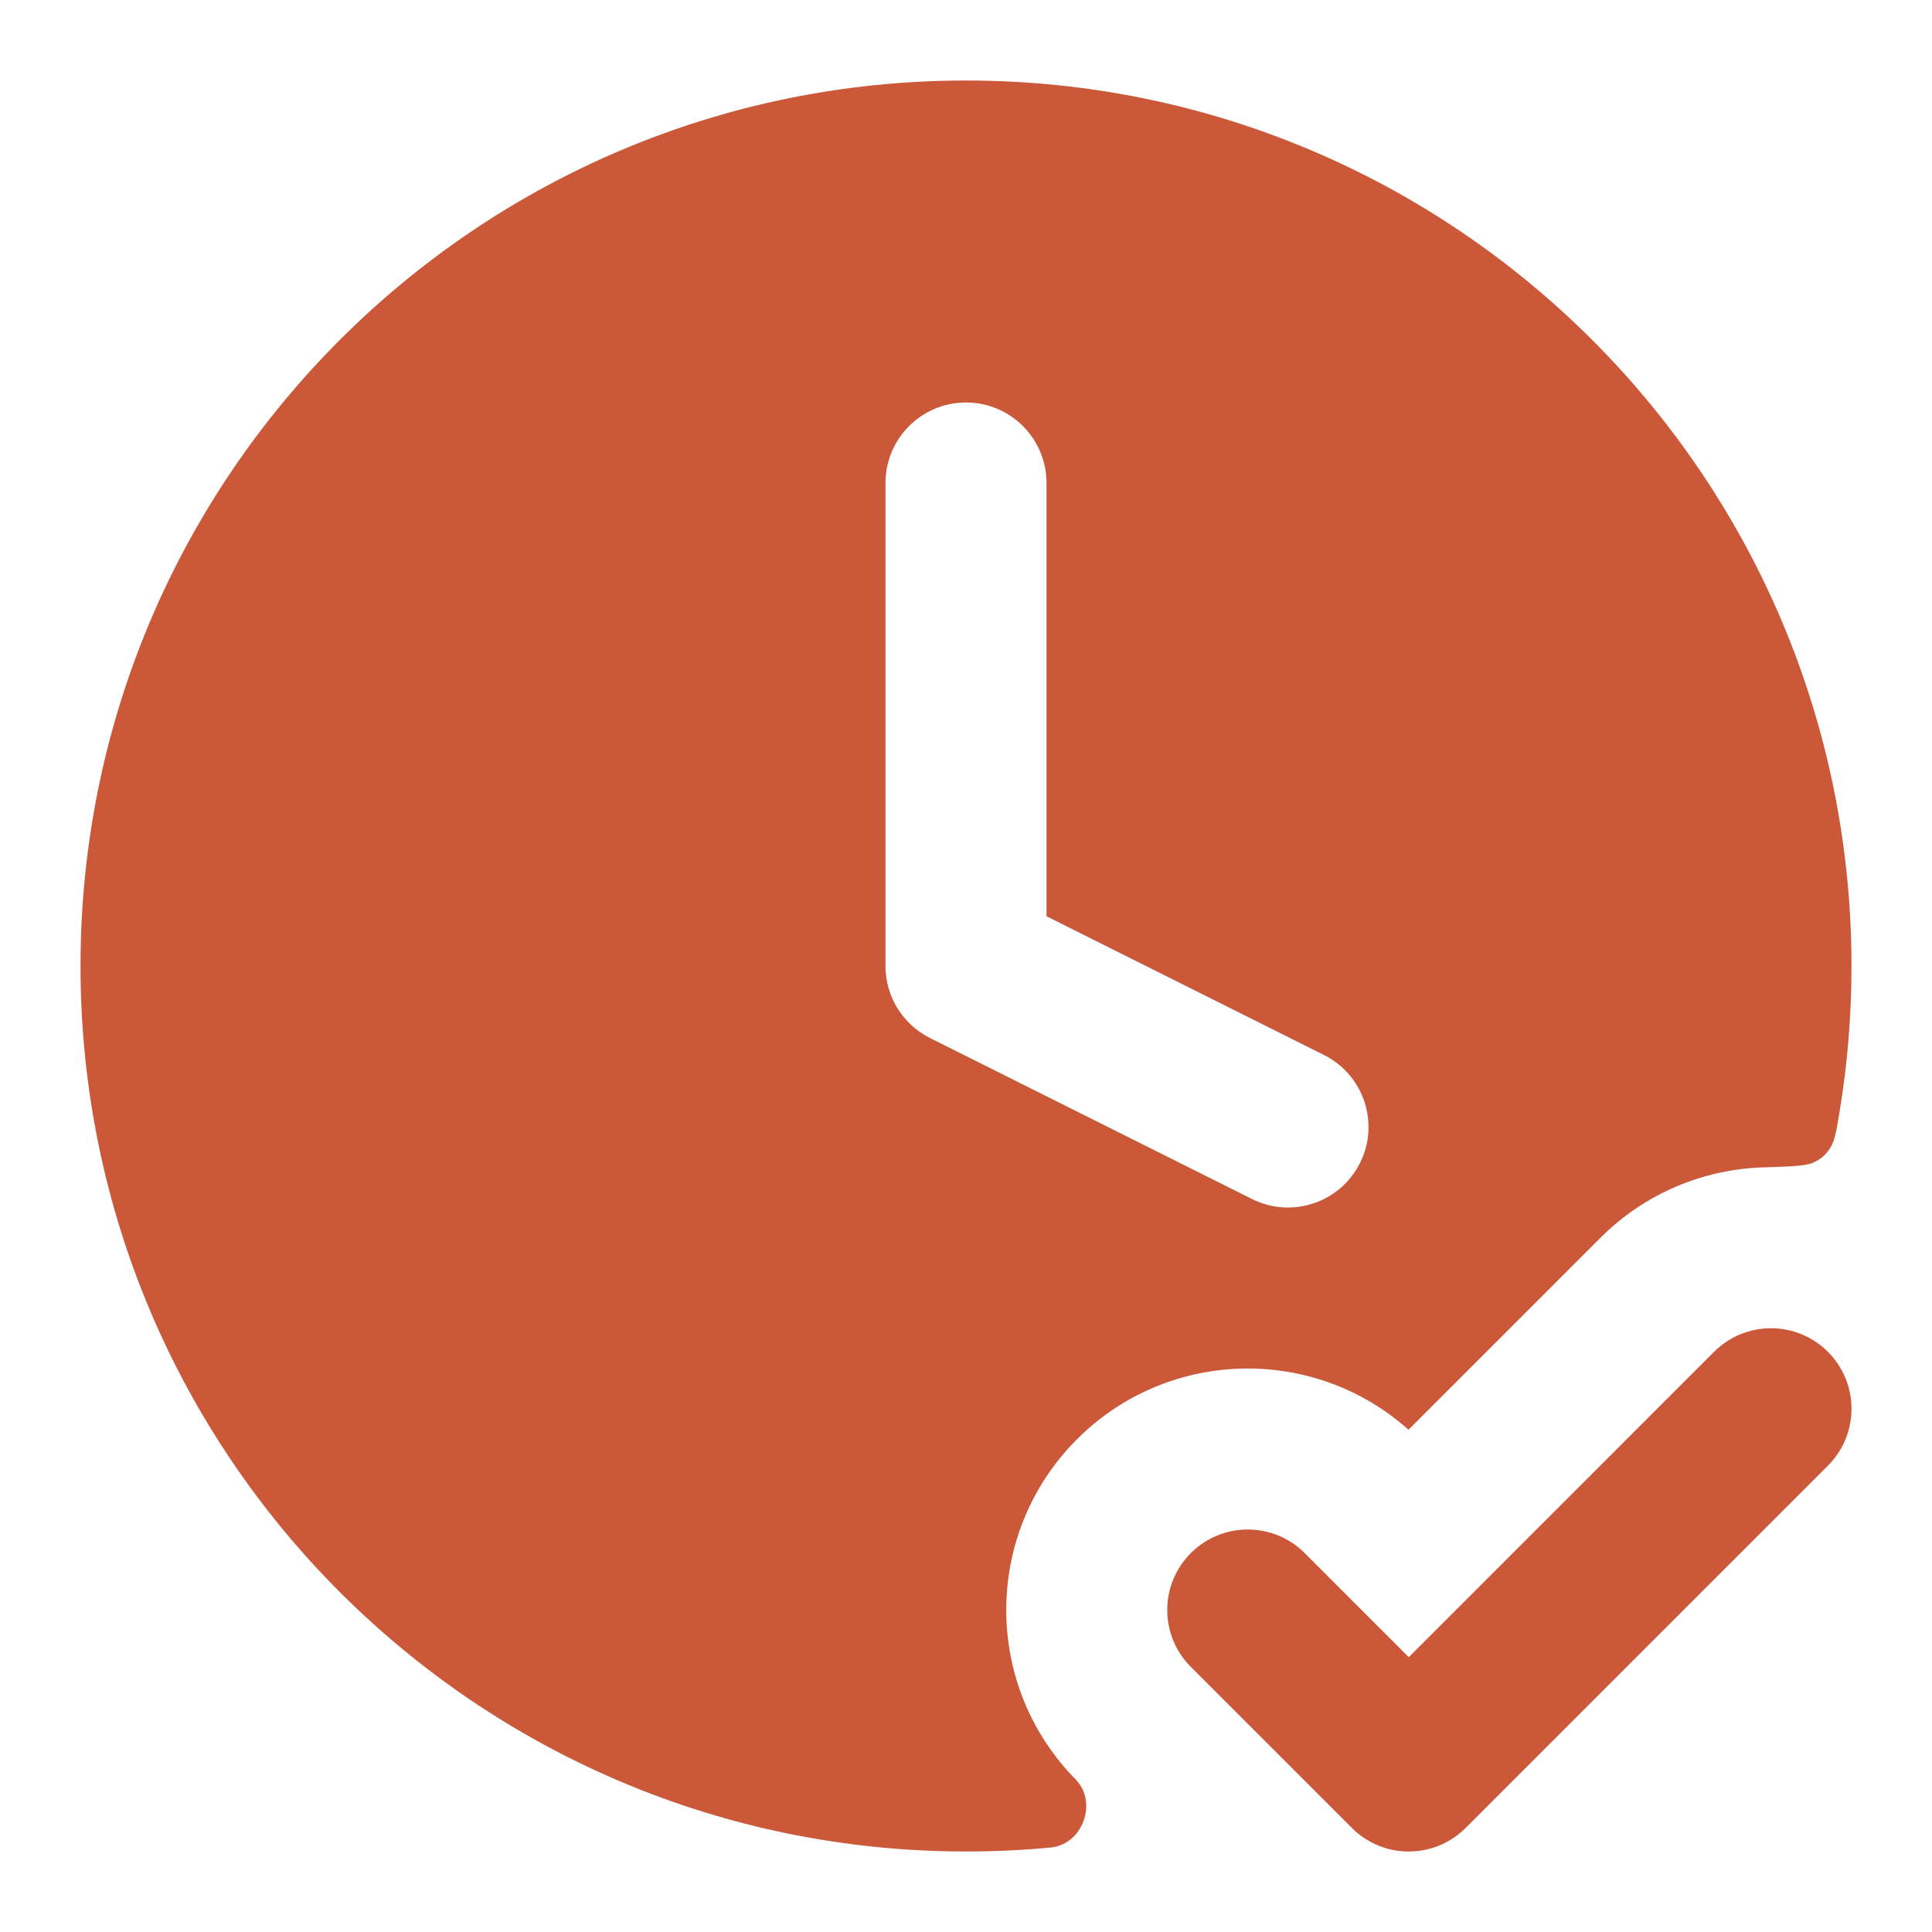 <svg width="40" height="40" viewBox="0 0 40 40" fill="none" xmlns="http://www.w3.org/2000/svg">
<path fill-rule="evenodd" clip-rule="evenodd" d="M37.845 27.988C38.496 28.639 38.496 29.694 37.845 30.345L30.345 37.845C29.694 38.496 28.639 38.496 27.988 37.845L24.655 34.512C24.004 33.861 24.004 32.806 24.655 32.155C25.306 31.504 26.361 31.504 27.012 32.155L29.167 34.31L35.488 27.988C36.139 27.337 37.194 27.337 37.845 27.988Z" fill="#CA5839"/>
<path fill-rule="evenodd" clip-rule="evenodd" d="M20 1.667C9.875 1.667 1.667 9.875 1.667 20C1.667 30.125 9.875 38.333 20 38.333C20.622 38.333 21.236 38.303 21.842 38.242C21.892 38.237 21.766 38.25 21.778 38.248C22.422 38.165 22.723 37.321 22.278 36.849C22.27 36.841 22.317 36.888 22.298 36.869C20.345 34.916 20.345 31.75 22.298 29.798C24.183 27.913 27.198 27.848 29.161 29.601L33.131 25.631C34.067 24.695 35.281 24.208 36.507 24.169C37.098 24.151 37.394 24.141 37.551 24.066C37.71 23.991 37.796 23.915 37.892 23.768C37.987 23.621 38.021 23.414 38.089 23C38.25 22.024 38.333 21.022 38.333 20C38.333 9.875 30.125 1.667 20 1.667ZM20 8.333C20.92 8.333 21.667 9.08 21.667 10V18.97L27.412 21.843C28.235 22.254 28.569 23.256 28.157 24.079C27.746 24.902 26.745 25.236 25.921 24.824L19.255 21.491C18.69 21.209 18.333 20.631 18.333 20V10C18.333 9.08 19.079 8.333 20 8.333Z" fill="#CA5839"/>
</svg>
